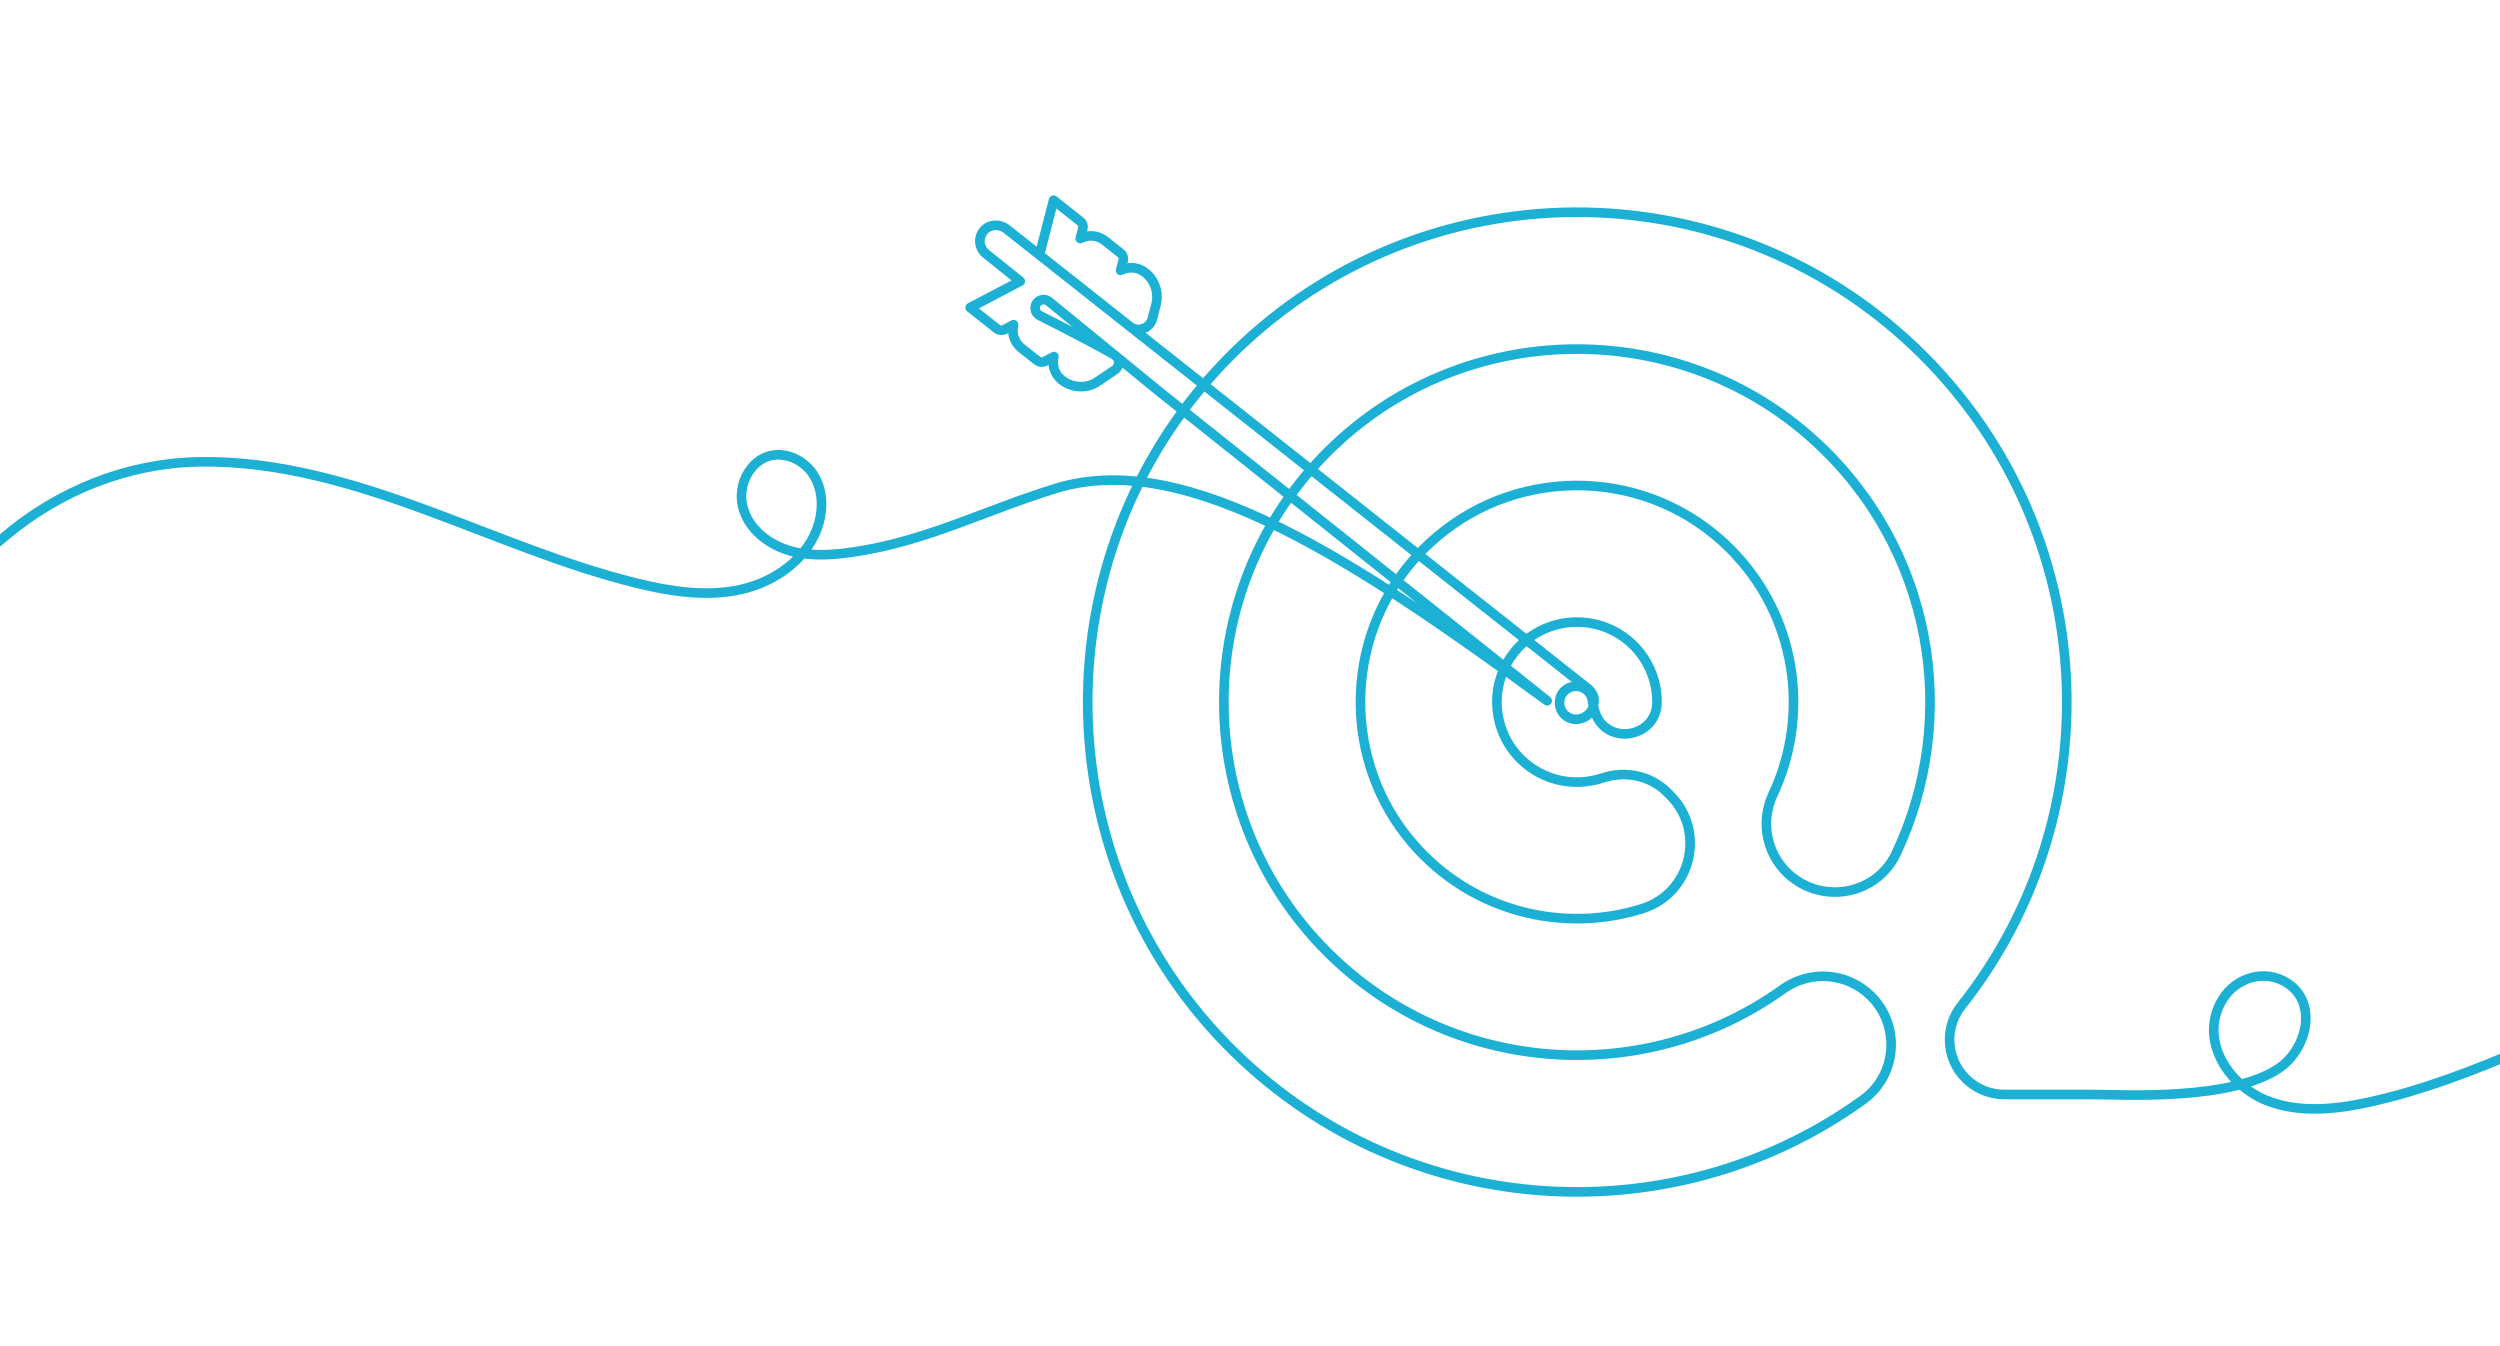 <?xml version="1.0" encoding="UTF-8"?>
<svg xmlns="http://www.w3.org/2000/svg" xmlns:xlink="http://www.w3.org/1999/xlink" id="Layer_1" width="650" height="350" viewBox="0 0 650 350">
  <defs>
    <style>.cls-1,.cls-2{fill:none;}.cls-3{fill:#fff;}.cls-2{stroke:#1cb1d4;stroke-linecap:round;stroke-linejoin:round;stroke-width:2.5px;}.cls-4{clip-path:url(#clippath);}</style>
    <clipPath id="clippath">
      <rect class="cls-1" width="650" height="350"></rect>
    </clipPath>
  </defs>
  <rect class="cls-3" width="650" height="350"></rect>
  <g class="cls-4">
    <path class="cls-2" d="M853.97,296.4c-15.14,1.89-29.82-5.88-41.94-15.14-12.13-9.26-23.1-20.35-36.85-26.94-25.06-12.01-54.99-7.04-81.07,2.56-26.08,9.6-50.68,23.58-77.81,29.6-8.92,1.98-18.5,3.02-26.98-.36-10.01-3.99-17.7-15.82-11.55-26.12,3.53-5.91,11.16-8.14,16.94-4.39,7.96,5.18,5.12,16.97-1.93,21.96-12.55,8.78-40.98,7-48.74,7h-22.9c-3.93,0-7.49-1.6-10.07-4.17s-4.18-6.15-4.18-10.08c0-3.22,1.1-6.34,3.1-8.86,39.56-49.98,36.25-122.8-9.92-168.98-48.66-48.66-126.88-49.71-176.83-3.18-1.55,1.44-3.08,2.93-4.57,4.47-.38.39-.76.8-1.13,1.2-46.69,49.26-46.31,127.55,1.13,176.33,44.75,46,115.47,50.88,165.73,14.64,4.83-3.48,7.3-8.89,7.3-14.34,0-4.53-1.71-9.09-5.21-12.58-6.17-6.17-15.87-6.91-22.96-1.83-35.86,25.75-86.25,22.5-118.47-9.71-34.95-34.95-35.79-91.31-2.51-127.28,1.84-1.99,3.77-3.92,5.83-5.76.11-.11.22-.22.35-.33,34.68-31.14,87.91-31.13,122.58.02,31.3,28.12,38.51,72.33,21.65,107.86-3.06,6.43-9.4,9.95-15.9,9.95-3.93,0-7.92-1.29-11.27-4.01-6.32-5.15-8.32-13.95-4.84-21.33,9.85-20.9,6.15-46.64-11.11-63.9-20.87-20.88-54.18-21.91-76.29-3.11-2.09,1.76-4.08,3.72-5.95,5.85-.12.13-.25.28-.37.43-18.01,20.94-18.01,52.39,0,73.33,15.38,17.87,39.11,23.56,59.79,17.04,12.71-4,16.63-20.08,7.2-29.49l-.73-.73c-4.43-4.44-10.95-5.7-16.91-3.73-7.23,2.4-15.54.72-21.29-5.03-7.19-7.18-8.02-18.32-2.51-26.42,1.15-1.69,2.57-3.25,4.28-4.61.58-.47,1.19-.9,1.82-1.29,7.46-4.73,17.42-4.21,24.34,1.51,5.05,4.17,7.58,10.1,7.6,16.03.03,9.26-12.93,11.61-16.05,2.89-.21-.59-.38-1.2-.51-1.83-.08-.41-.16-.85-.21-1.31-.31-2.68-3.03-4.49-5.74-3.55-1.45.51-2.49,1.69-2.75,3.21-.28,1.58.27,3,1.24,3.94l.32.26c.85.68,1.98,1.04,3.16.9,1.89-.23,3.57-1.57,3.99-3.46.29-1.25.51-2.61-1.14-4.29l-106.42-84.13-36.44-28.81,23.45,18.54c2.11,1.67,5.23.61,5.9-1.99l.94-3.67c.79-3.08-.31-6.34-2.8-8.31-1.83-1.44-4.34-1.67-6.4-.57l.67-2.56c.18-.69-.07-1.44-.64-1.88l-4.12-3.27c-1.83-1.44-4.34-1.67-6.4-.57l.67-2.56c.18-.7-.06-1.44-.63-1.89l-6.98-5.52-3.67,14.25-8.53-6.74c-1.77-1.4-4.41-1.33-5.9.36-1.6,1.8-1.35,4.55.51,6.04l8.92,7.16-13.02,6.85,6.97,5.51c.57.45,1.36.52,2,.18l2.33-1.24c-.6,2.26.21,4.65,2.03,6.09l4.13,3.26c.57.45,1.34.52,1.98.18l2.34-1.25c-.6,2.26.21,4.65,2.03,6.09,2.49,1.97,5.92,2.29,8.73.81l5.05-3.39c1.31-.88,1.4-2.77.19-3.78-4.9-2.86-14.66-7.84-19.68-10.38-1.45-.73-1.63-2.73-.33-3.71h0c.81-.61,1.93-.59,2.72.05l28.66,23.4,100.87,80.41c-48.87-35.67-93.36-65.7-127.55-55.27-17.57,5.36-33.05,13.39-51.18,16.33-5.77.94-11.73,1.57-17.4.14-6-1.51-11.67-5.75-13.06-11.87-.79-3.47.1-7.19,2.38-9.92,4.85-5.82,12.72-3.38,16.03,1.8,2.36,3.68,2.62,8.44,1.42,12.64-2.55,8.93-11.15,15.16-20.21,17.2-9.06,2.03-18.54.52-27.55-1.72-18.37-4.57-35.83-12.1-53.59-18.66-19.21-7.1-39.16-13.13-59.73-12.79-18.64.31-36.45,7.45-50.68,19.49-36.1,30.54-90.82,40.22-136.38,27.67"></path>
  </g>
</svg>
